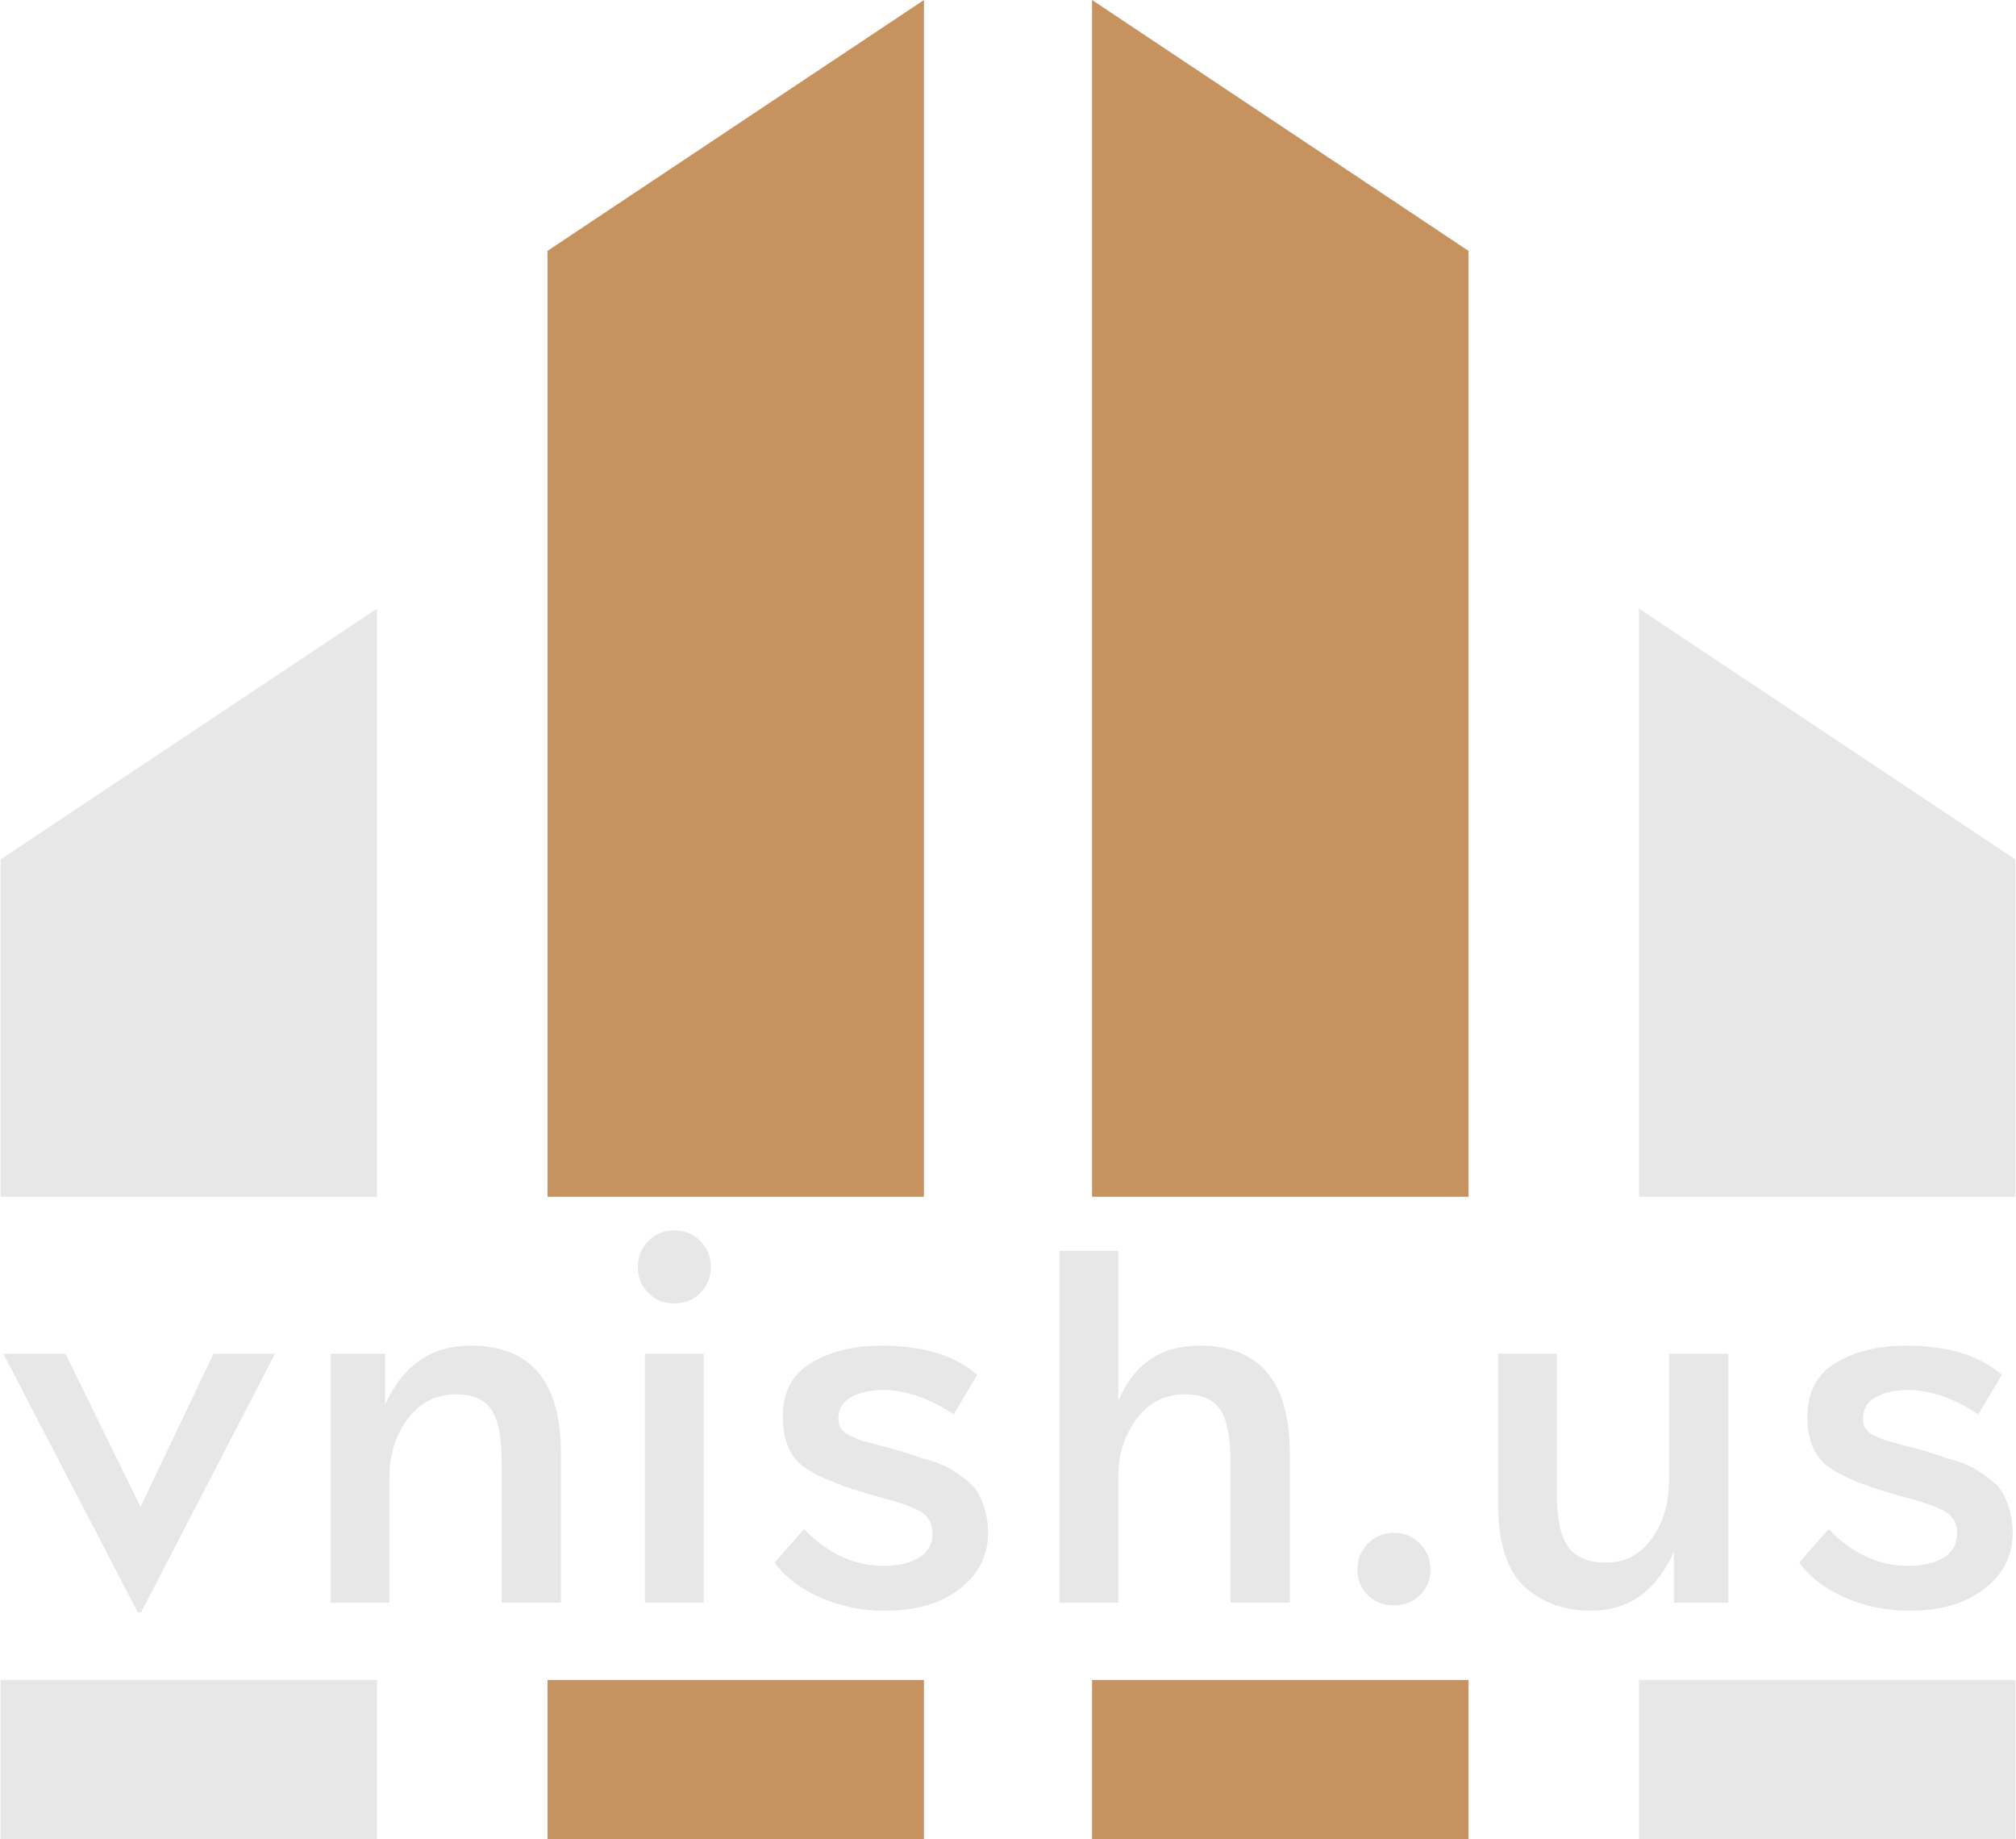 <?xml version="1.0" encoding="UTF-8"?>
<!DOCTYPE svg PUBLIC "-//W3C//DTD SVG 1.1//EN" "http://www.w3.org/Graphics/SVG/1.1/DTD/svg11.dtd">
<!-- Creator: CorelDRAW -->
<svg xmlns="http://www.w3.org/2000/svg" xml:space="preserve" width="500px" height="456px" style="shape-rendering:geometricPrecision; text-rendering:geometricPrecision; image-rendering:optimizeQuality; fill-rule:evenodd; clip-rule:evenodd"
viewBox="0 0 496.706 453.264"
 xmlns:xlink="http://www.w3.org/1999/xlink">
 <defs>
  <style type="text/css">
   <![CDATA[
    .fil0 {fill:#C69260}
    .fil1 {fill:#E7E7E7}
    .fil2 {fill:#E7E7E7;fill-rule:nonzero}
   ]]>
  </style>
 </defs>
 <g id="Слой_x0020_1">
  <g id="_128906424">
   <path id="_158390880" class="fil0" d="M134.828 453.264l0 -39.204 92.804 0 0 39.204 -92.804 0zm92.804 -453.264l-92.804 61.834 0 233.132 92.804 0 0 -294.966zm134.245 453.264l0 -39.204 -92.804 0 0 39.204 92.804 0zm-92.804 -453.264l92.804 61.834 0 233.132 -92.804 0 0 -294.966z"/>
   <path id="_158390880_0" class="fil1" d="M496.706 453.264l0 -39.201 -92.804 0 0 39.201 92.804 0zm-92.804 -303.26l92.804 61.834 0 83.129 -92.804 0 0 -144.963 0 0.001zm-403.902 303.26l0 -39.201 92.804 0 0 39.201 -92.804 0zm92.804 -303.26l-92.804 61.834 0 83.129 92.804 0 0 -144.963 0 0.001z"/>
   <path id="_129360592" class="fil2" d="M15.976 333.66l18.523 37.745 17.987 -37.745 15.167 0 -33.02 63.752 -0.805 0 -33.154 -63.752 15.302 0zm79.892 30.409l0 30.943 -14.496 0 0 -61.352 13.422 0 0 12.537c4.385,-9.692 11.409,-14.537 21.074,-14.537 14.854,0 22.283,8.891 22.283,26.675l0 36.678 -14.631 0 0 -34.677c0,-6.136 -0.851,-10.448 -2.551,-12.938 -1.7,-2.49 -4.609,-3.734 -8.725,-3.734 -4.922,0 -8.905,2.045 -11.946,6.135 -2.953,4.001 -4.43,8.758 -4.43,14.271zm77.477 30.943l-14.496 0 0 -61.352 14.496 0 0 61.352zm-16.241 -82.693c0,-2.579 0.872,-4.735 2.618,-6.468 1.744,-1.734 3.87,-2.601 6.375,-2.601 2.506,0 4.631,0.867 6.376,2.601 1.745,1.734 2.617,3.89 2.617,6.468 0,2.491 -0.85,4.602 -2.551,6.335 -1.7,1.735 -3.848,2.601 -6.443,2.601 -2.595,0 -4.743,-0.866 -6.444,-2.601 -1.699,-1.734 -2.55,-3.845 -2.55,-6.335zm83.651 26.542l-5.773 9.736c-6.084,-4.001 -11.901,-6.002 -17.449,-6.002 -3.043,0 -5.638,0.578 -7.785,1.735 -2.148,1.156 -3.222,2.933 -3.222,5.335 0,1.867 0.895,3.245 2.684,4.134l2.82 1.201 4.429 1.2c2.506,0.623 4.161,1.068 4.967,1.334 2.954,0.89 4.698,1.468 5.236,1.735 3.937,0.978 6.845,2.178 8.725,3.6 3.131,1.957 5.101,3.868 5.906,5.736 1.432,2.844 2.148,5.913 2.148,9.202 0,5.602 -2.327,10.204 -6.98,13.805 -4.654,3.601 -10.783,5.401 -18.39,5.401 -5.638,0 -10.917,-1.067 -15.838,-3.201 -4.923,-2.134 -8.726,-5.023 -11.41,-8.669l7.249 -8.269c5.817,6.047 12.349,9.07 19.598,9.07 3.579,0 6.487,-0.667 8.725,-2.001 2.237,-1.334 3.356,-3.379 3.356,-6.136 0,-2.223 -0.896,-3.912 -2.685,-5.068 -1.79,-1.156 -5.235,-2.401 -10.335,-3.734 -8.86,-2.401 -15.033,-4.846 -18.524,-7.336 -3.579,-2.49 -5.37,-6.625 -5.37,-12.405 0,-6.135 2.328,-10.581 6.981,-13.337 4.743,-2.845 10.514,-4.267 17.315,-4.267 10.29,0 18.166,2.401 23.625,7.202zm34.792 25.208l0 30.943 -14.497 0 0 -86.694 14.497 0 0 36.945c3.849,-9.069 10.514,-13.603 20,-13.603 14.854,0 22.282,8.891 22.282,26.675l0 36.678 -14.631 0 0 -34.677c0,-6.136 -0.85,-10.448 -2.55,-12.938 -1.7,-2.49 -4.609,-3.734 -8.726,-3.734 -4.921,0 -8.904,2.045 -11.945,6.135 -2.953,4.001 -4.43,8.758 -4.43,14.271zm58.953 22.808c0,-2.58 0.872,-4.736 2.617,-6.469 1.745,-1.734 3.87,-2.601 6.376,-2.601 2.506,0 4.631,0.867 6.376,2.601 1.744,1.734 2.617,3.89 2.617,6.469 0,2.49 -0.85,4.579 -2.551,6.268 -1.701,1.69 -3.848,2.535 -6.443,2.535 -2.595,0 -4.744,-0.845 -6.443,-2.535 -1.701,-1.689 -2.551,-3.778 -2.551,-6.268zm76.806 -22.141l0 -31.076 14.631 0 0 61.352 -13.422 0 0 -12.538c-4.385,9.692 -11.186,14.538 -20.403,14.538 -6.622,0 -12.125,-2.001 -16.51,-6.002 -4.296,-4.001 -6.444,-10.892 -6.444,-20.673l0 -36.678 14.497 0 0 34.677c0,6.046 0.939,10.359 2.819,12.938 1.879,2.578 4.967,3.867 9.262,3.867 4.743,0 8.547,-2.001 11.41,-6.002 2.774,-3.912 4.16,-8.713 4.16,-14.404zm82.041 -25.875l-5.772 9.736c-6.085,-4.001 -11.901,-6.002 -17.45,-6.002 -3.043,0 -5.638,0.578 -7.785,1.735 -2.148,1.156 -3.222,2.933 -3.222,5.335 0,1.867 0.895,3.245 2.684,4.134l2.82 1.201 4.429 1.2c2.506,0.623 4.161,1.068 4.967,1.334 2.954,0.89 4.698,1.468 5.236,1.735 3.937,0.978 6.845,2.178 8.725,3.6 3.132,1.957 5.101,3.868 5.906,5.736 1.432,2.844 2.148,5.913 2.148,9.202 0,5.602 -2.327,10.204 -6.98,13.805 -4.654,3.601 -10.783,5.401 -18.39,5.401 -5.638,0 -10.916,-1.067 -15.838,-3.201 -4.923,-2.134 -8.726,-5.023 -11.41,-8.669l7.249 -8.269c5.817,6.047 12.349,9.07 19.598,9.07 3.579,0 6.487,-0.667 8.725,-2.001 2.237,-1.334 3.356,-3.379 3.356,-6.136 0,-2.223 -0.896,-3.912 -2.685,-5.068 -1.79,-1.156 -5.235,-2.401 -10.335,-3.734 -8.86,-2.401 -15.033,-4.846 -18.524,-7.336 -3.579,-2.49 -5.369,-6.625 -5.369,-12.405 0,-6.135 2.327,-10.581 6.98,-13.337 4.743,-2.845 10.514,-4.267 17.316,-4.267 10.29,0 18.165,2.401 23.624,7.202z"/>
  </g>
 </g>
</svg>
